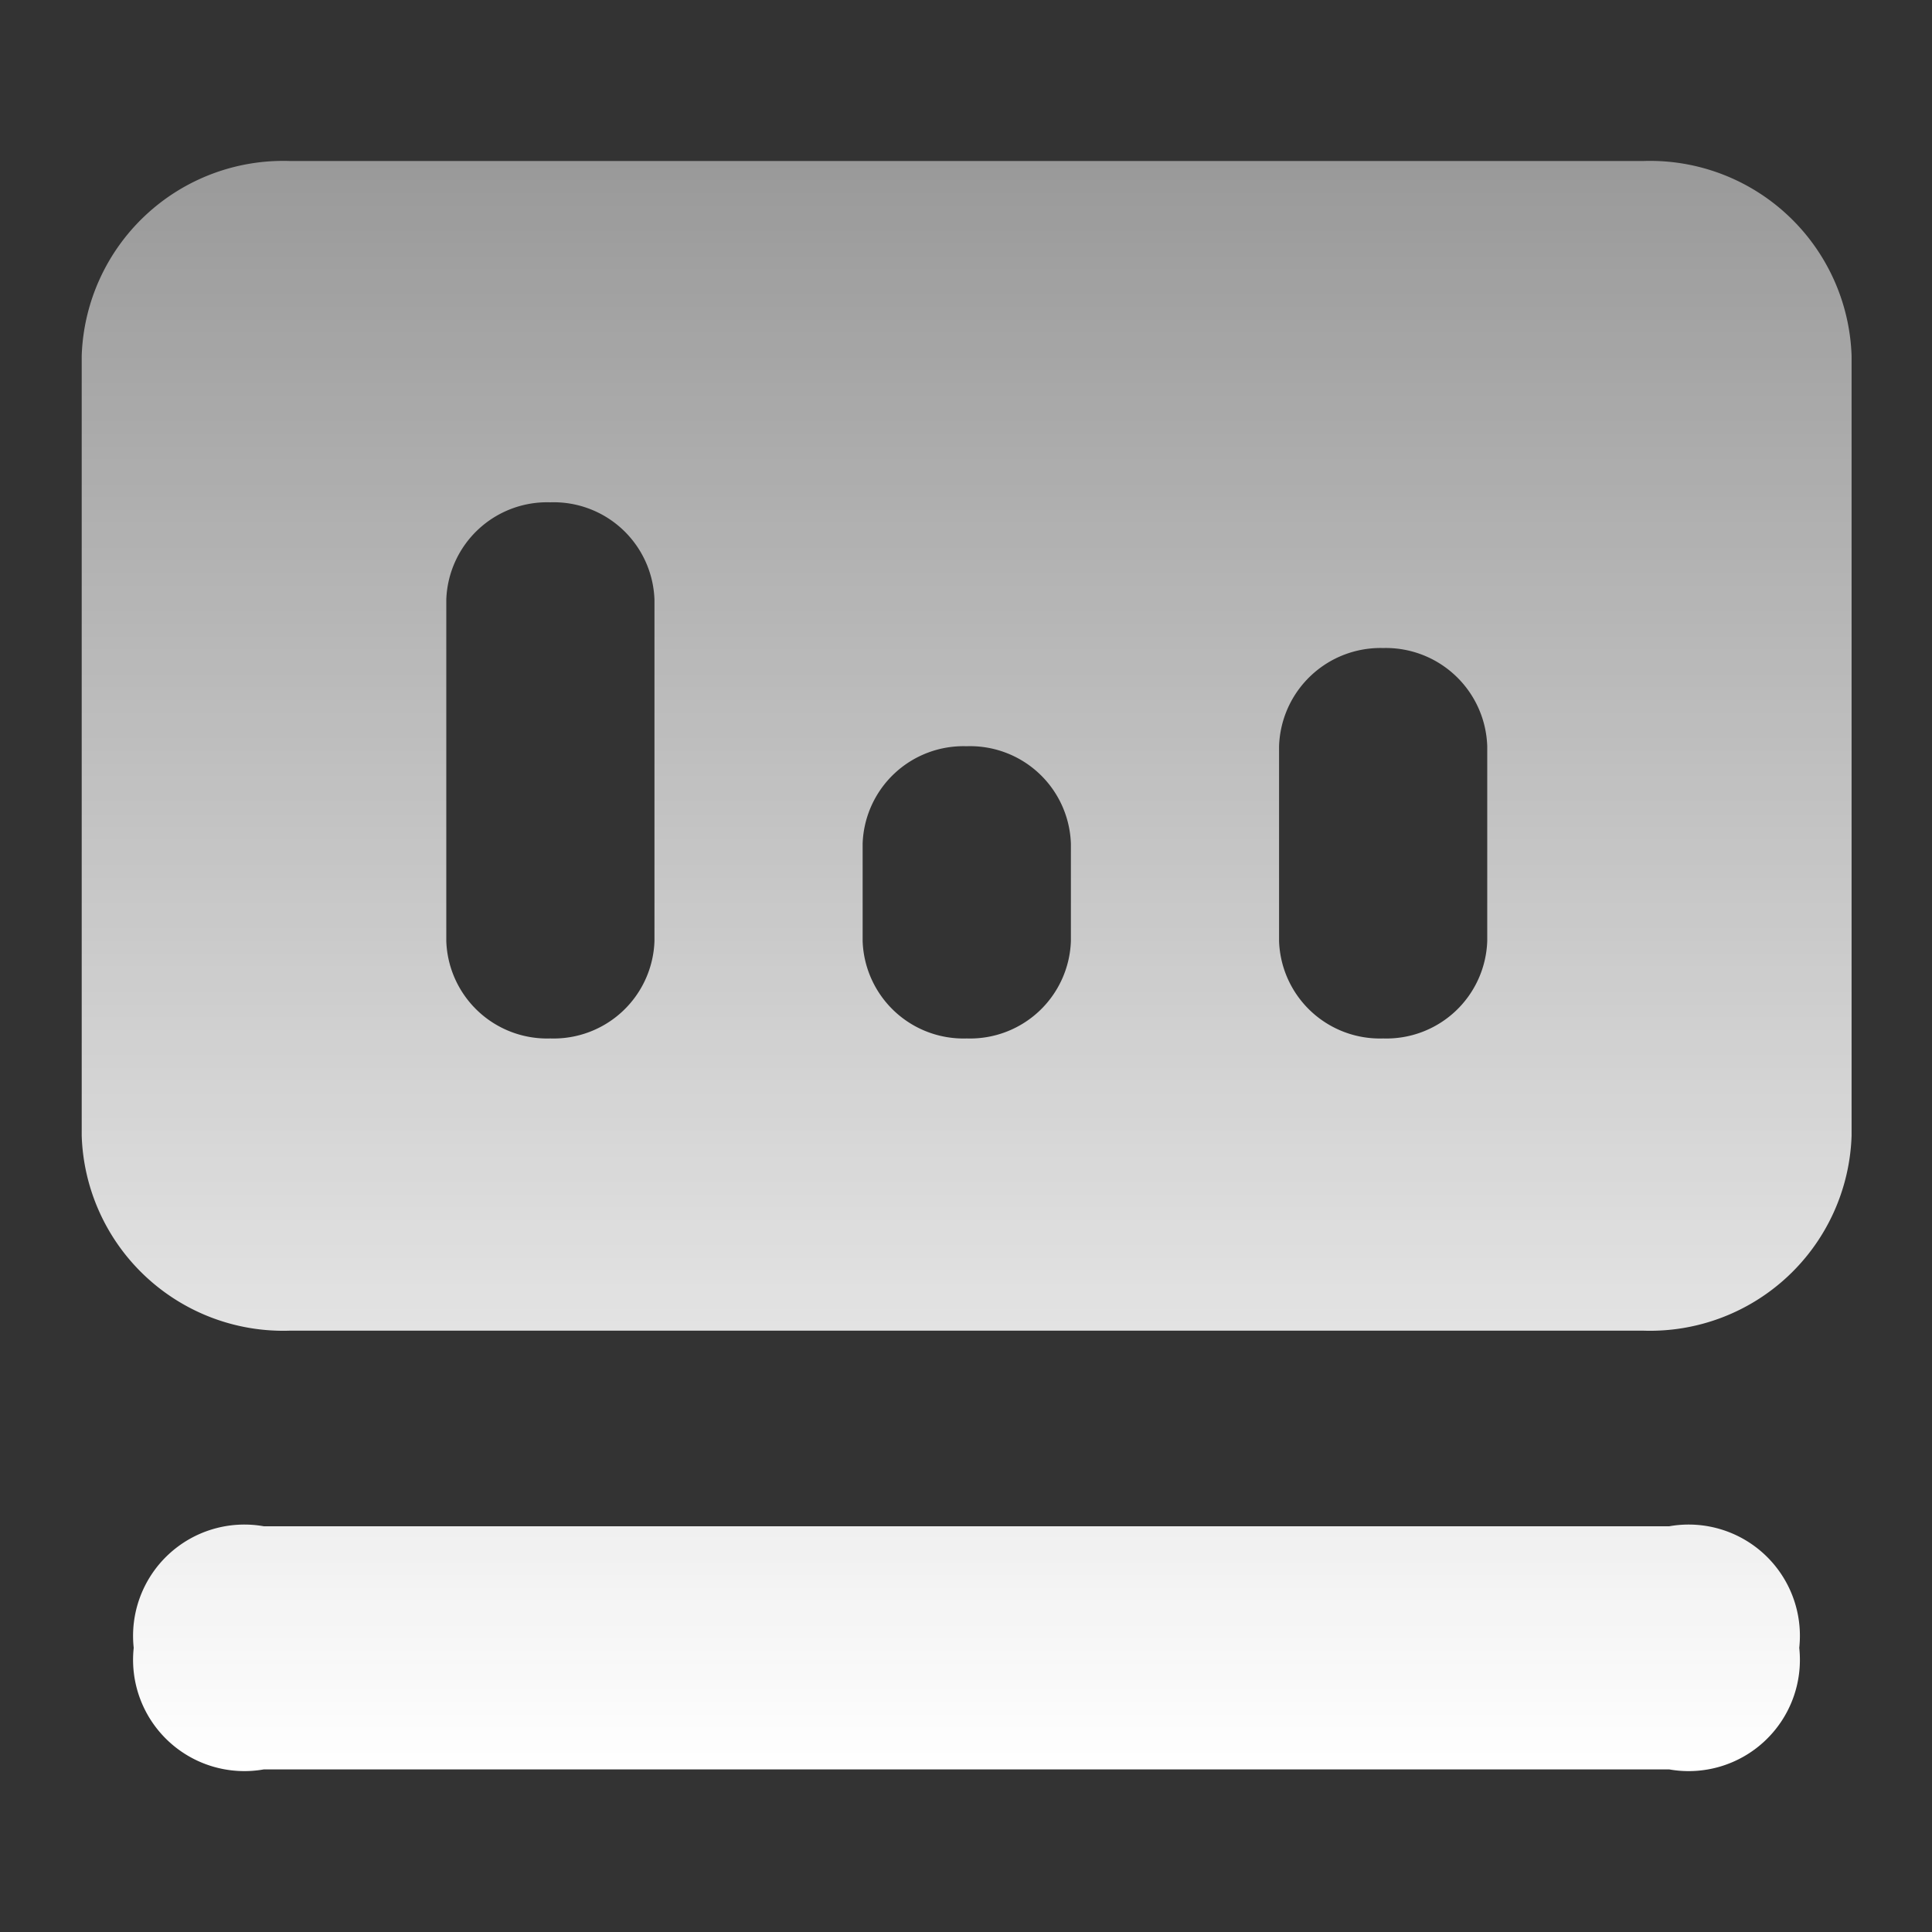 <svg xmlns="http://www.w3.org/2000/svg" xmlns:xlink="http://www.w3.org/1999/xlink" width="24" height="24" viewBox="0 0 24 24">
  <rect x="0" y="0" width="24" height="24" fill="#333333" stroke="none"/>
  <defs>
    <style>
      .cls-1 {
        fill-rule: evenodd;
        fill: url(#linear-gradient);
      }
    </style>
    <linearGradient id="linear-gradient" x1="688.985" y1="2673.97" x2="688.985" y2="2653.97" gradientUnits="userSpaceOnUse">
      <stop offset="0" stop-color="#fff"/>
      <stop offset="1" stop-color="#fff" stop-opacity="0.502"/>
    </linearGradient>
  </defs>
  <path id="形状_605" data-name="形状 605" class="cls-1" d="M697.4,2668.5H680.586a2.505,2.505,0,0,1-2.586-2.42v-9.69a2.505,2.505,0,0,1,2.586-2.42H697.4a2.505,2.505,0,0,1,2.586,2.42v9.69a2.505,2.505,0,0,1-2.586,2.42h0Zm-3.233-8.48a1.261,1.261,0,0,0-1.293,1.22h0v2.42a1.253,1.253,0,0,0,1.293,1.21h0a1.253,1.253,0,0,0,1.293-1.21h0v-2.42a1.261,1.261,0,0,0-1.293-1.22h0Zm-5.173,1.22a1.253,1.253,0,0,0-1.293,1.21v1.21a1.253,1.253,0,0,0,1.293,1.21h0a1.253,1.253,0,0,0,1.294-1.21h0v-1.21A1.253,1.253,0,0,0,688.991,2661.24Zm-5.172-3.03a1.253,1.253,0,0,0-1.293,1.21v4.24a1.253,1.253,0,0,0,1.293,1.21h0a1.253,1.253,0,0,0,1.293-1.21v-4.24A1.253,1.253,0,0,0,683.819,2658.21Zm-3.556,12.72H697.72a1.382,1.382,0,0,1,1.616,1.51h0a1.382,1.382,0,0,1-1.616,1.51H680.263a1.383,1.383,0,0,1-1.617-1.51h0A1.383,1.383,0,0,1,680.263,2670.93Z" transform="translate(-676.985 -2651.97)"/>
</svg>
